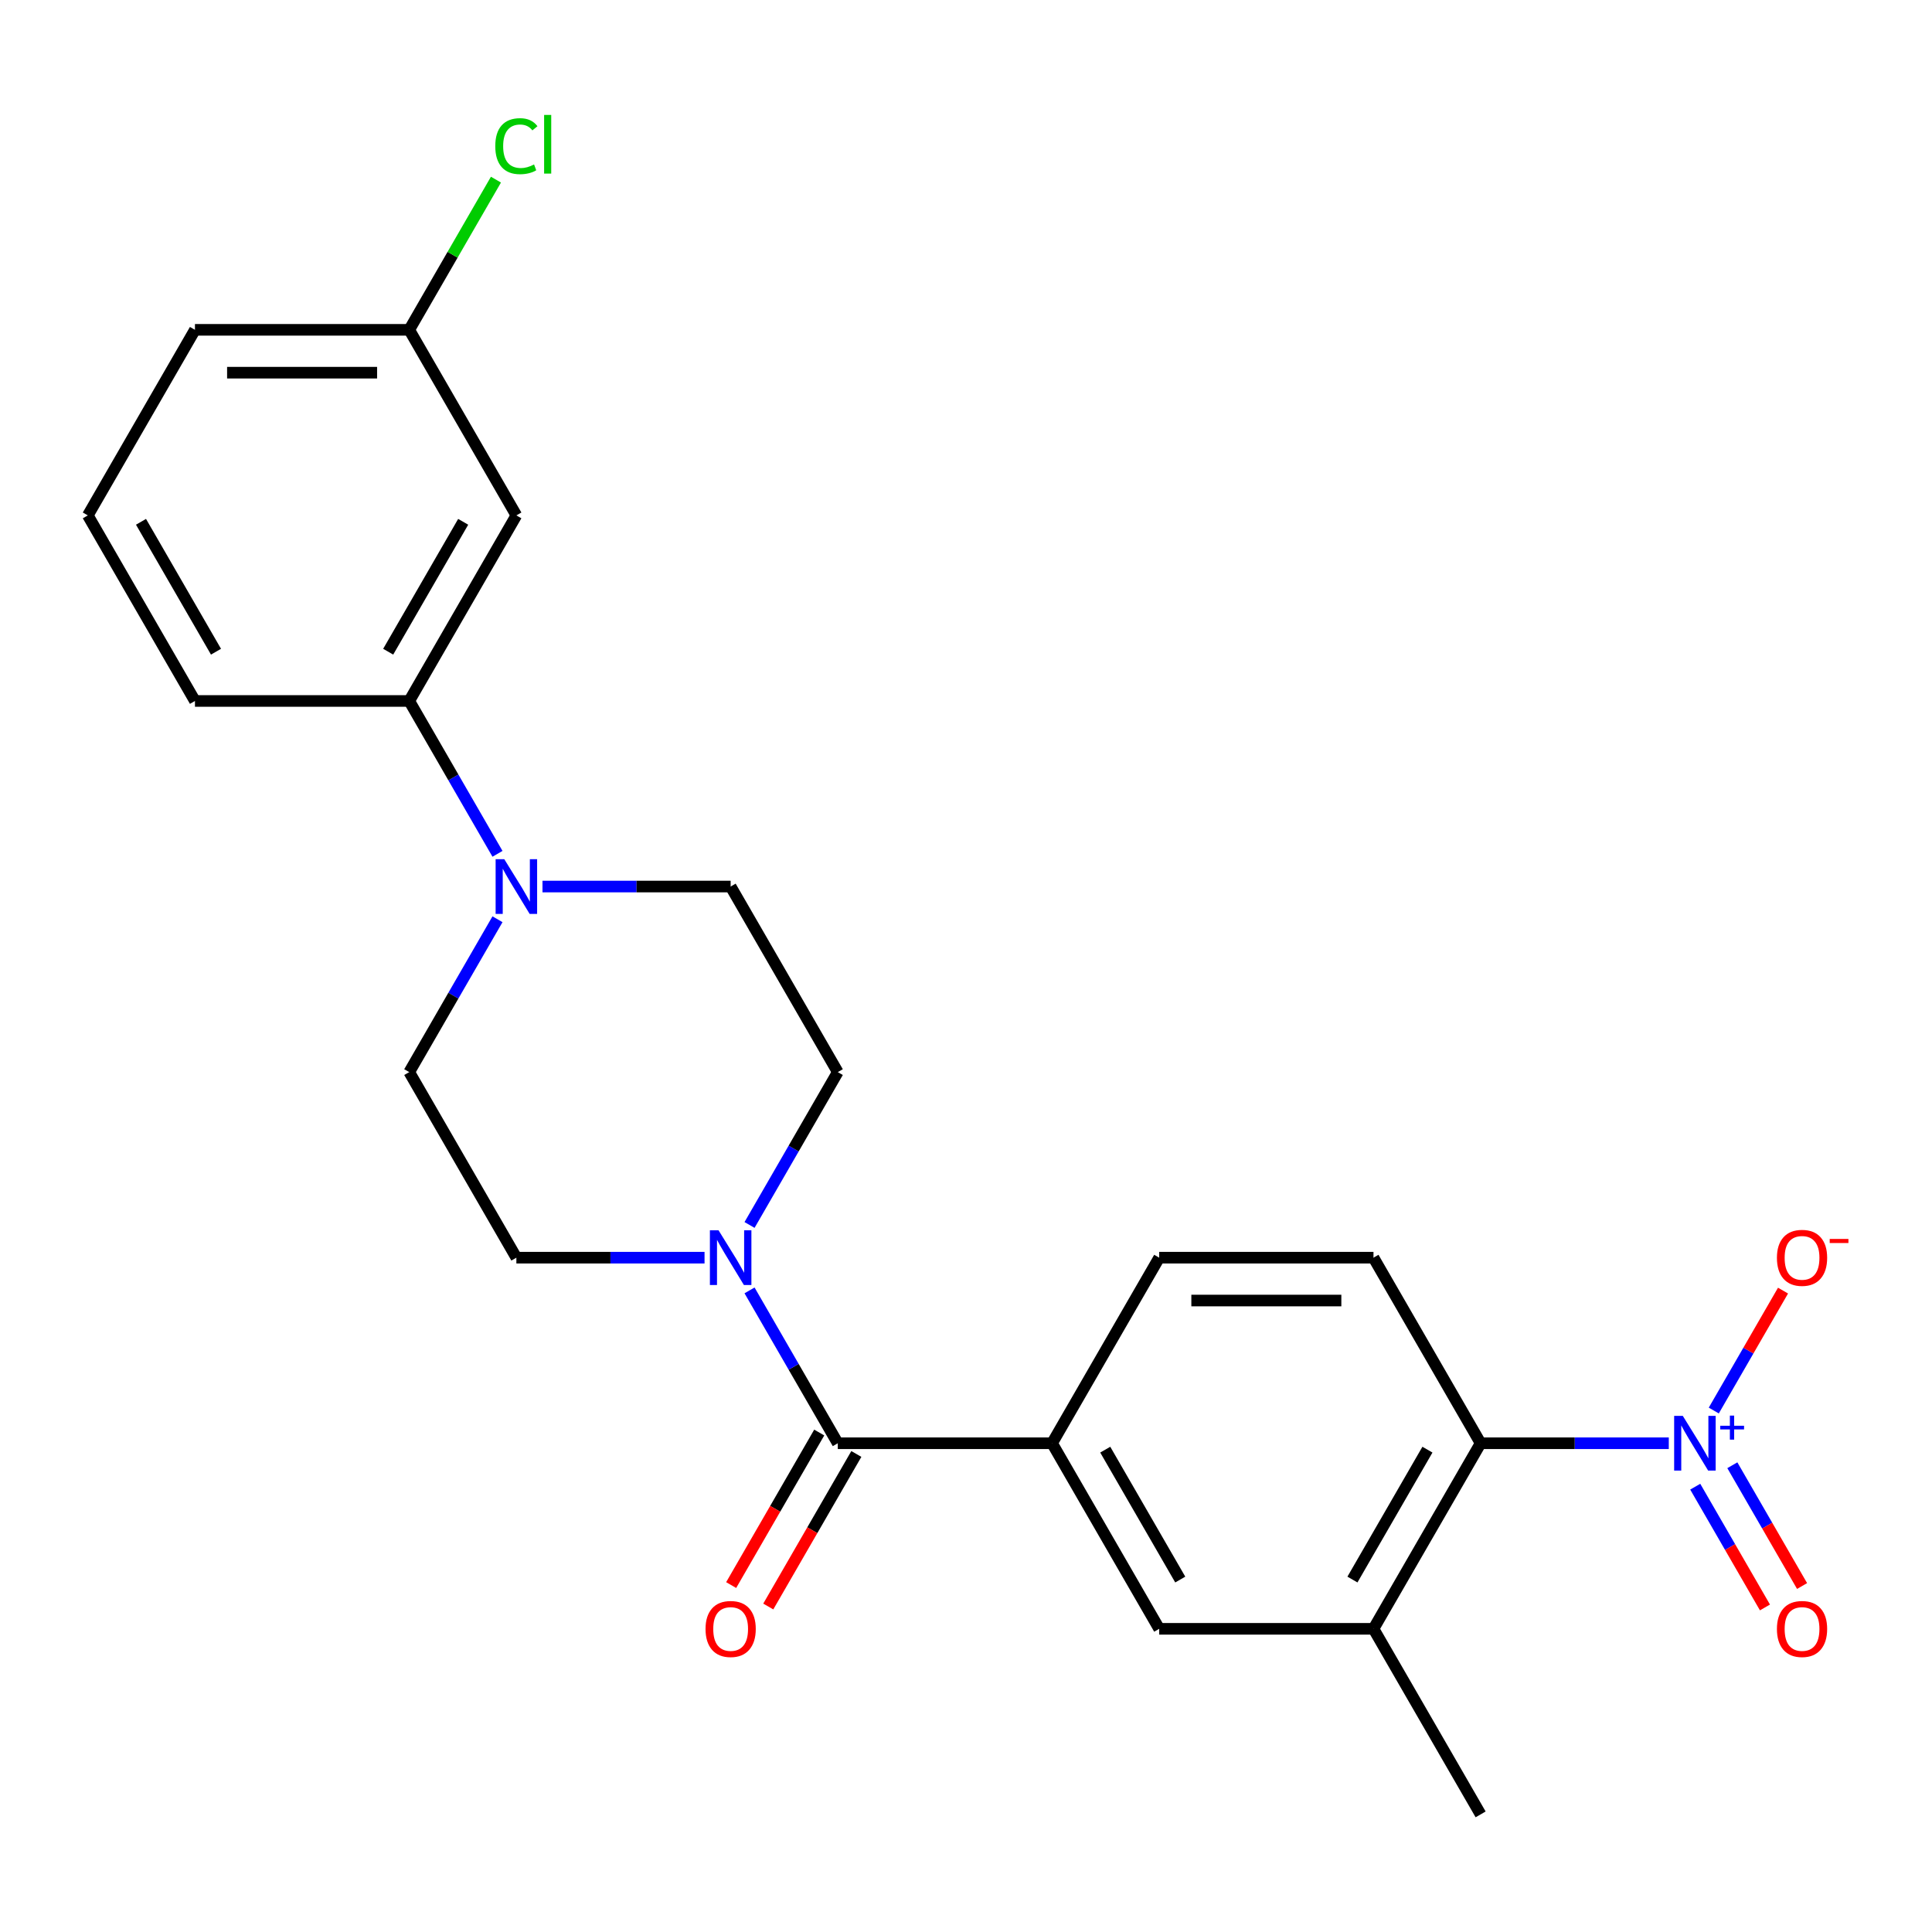 <?xml version='1.0' encoding='iso-8859-1'?>
<svg version='1.1' baseProfile='full'
              xmlns='http://www.w3.org/2000/svg'
                      xmlns:rdkit='http://www.rdkit.org/xml'
                      xmlns:xlink='http://www.w3.org/1999/xlink'
                  xml:space='preserve'
width='1000px' height='1000px' viewBox='0 0 1000 1000'>
<!-- END OF HEADER -->
<rect style='opacity:1.0;fill:#FFFFFF;stroke:none' width='1000' height='1000' x='0' y='0'> </rect>
<path class='bond-2' d='M 863.764,747.023 L 815.066,747.023' style='fill:none;fill-rule:evenodd;stroke:#0000FF;stroke-width:6px;stroke-linecap:butt;stroke-linejoin:miter;stroke-opacity:1' />
<path class='bond-2' d='M 815.066,747.023 L 766.367,747.023' style='fill:none;fill-rule:evenodd;stroke:#000000;stroke-width:6px;stroke-linecap:butt;stroke-linejoin:miter;stroke-opacity:1' />
<path class='bond-9' d='M 887.053,730.09 L 904.972,699.053' style='fill:none;fill-rule:evenodd;stroke:#0000FF;stroke-width:6px;stroke-linecap:butt;stroke-linejoin:miter;stroke-opacity:1' />
<path class='bond-9' d='M 904.972,699.053 L 922.891,668.016' style='fill:none;fill-rule:evenodd;stroke:#FF0000;stroke-width:6px;stroke-linecap:butt;stroke-linejoin:miter;stroke-opacity:1' />
<path class='bond-11' d='M 877.448,769.501 L 895.494,800.758' style='fill:none;fill-rule:evenodd;stroke:#0000FF;stroke-width:6px;stroke-linecap:butt;stroke-linejoin:miter;stroke-opacity:1' />
<path class='bond-11' d='M 895.494,800.758 L 913.54,832.015' style='fill:none;fill-rule:evenodd;stroke:#FF0000;stroke-width:6px;stroke-linecap:butt;stroke-linejoin:miter;stroke-opacity:1' />
<path class='bond-11' d='M 896.658,758.41 L 914.704,789.667' style='fill:none;fill-rule:evenodd;stroke:#0000FF;stroke-width:6px;stroke-linecap:butt;stroke-linejoin:miter;stroke-opacity:1' />
<path class='bond-11' d='M 914.704,789.667 L 932.75,820.924' style='fill:none;fill-rule:evenodd;stroke:#FF0000;stroke-width:6px;stroke-linecap:butt;stroke-linejoin:miter;stroke-opacity:1' />
<path class='bond-0' d='M 433.638,747.023 L 544.548,747.023' style='fill:none;fill-rule:evenodd;stroke:#000000;stroke-width:6px;stroke-linecap:butt;stroke-linejoin:miter;stroke-opacity:1' />
<path class='bond-1' d='M 433.638,747.023 L 410.799,707.464' style='fill:none;fill-rule:evenodd;stroke:#000000;stroke-width:6px;stroke-linecap:butt;stroke-linejoin:miter;stroke-opacity:1' />
<path class='bond-1' d='M 410.799,707.464 L 387.96,667.905' style='fill:none;fill-rule:evenodd;stroke:#0000FF;stroke-width:6px;stroke-linecap:butt;stroke-linejoin:miter;stroke-opacity:1' />
<path class='bond-17' d='M 424.033,741.477 L 401.24,780.956' style='fill:none;fill-rule:evenodd;stroke:#000000;stroke-width:6px;stroke-linecap:butt;stroke-linejoin:miter;stroke-opacity:1' />
<path class='bond-17' d='M 401.24,780.956 L 378.447,820.435' style='fill:none;fill-rule:evenodd;stroke:#FF0000;stroke-width:6px;stroke-linecap:butt;stroke-linejoin:miter;stroke-opacity:1' />
<path class='bond-17' d='M 443.243,752.568 L 420.45,792.047' style='fill:none;fill-rule:evenodd;stroke:#000000;stroke-width:6px;stroke-linecap:butt;stroke-linejoin:miter;stroke-opacity:1' />
<path class='bond-17' d='M 420.45,792.047 L 397.657,831.526' style='fill:none;fill-rule:evenodd;stroke:#FF0000;stroke-width:6px;stroke-linecap:butt;stroke-linejoin:miter;stroke-opacity:1' />
<path class='bond-12' d='M 387.96,634.039 L 410.799,594.48' style='fill:none;fill-rule:evenodd;stroke:#0000FF;stroke-width:6px;stroke-linecap:butt;stroke-linejoin:miter;stroke-opacity:1' />
<path class='bond-12' d='M 410.799,594.48 L 433.638,554.921' style='fill:none;fill-rule:evenodd;stroke:#000000;stroke-width:6px;stroke-linecap:butt;stroke-linejoin:miter;stroke-opacity:1' />
<path class='bond-13' d='M 364.671,650.972 L 315.972,650.972' style='fill:none;fill-rule:evenodd;stroke:#0000FF;stroke-width:6px;stroke-linecap:butt;stroke-linejoin:miter;stroke-opacity:1' />
<path class='bond-13' d='M 315.972,650.972 L 267.274,650.972' style='fill:none;fill-rule:evenodd;stroke:#000000;stroke-width:6px;stroke-linecap:butt;stroke-linejoin:miter;stroke-opacity:1' />
<path class='bond-5' d='M 766.367,747.023 L 710.912,843.073' style='fill:none;fill-rule:evenodd;stroke:#000000;stroke-width:6px;stroke-linecap:butt;stroke-linejoin:miter;stroke-opacity:1' />
<path class='bond-5' d='M 738.839,750.339 L 700.02,817.575' style='fill:none;fill-rule:evenodd;stroke:#000000;stroke-width:6px;stroke-linecap:butt;stroke-linejoin:miter;stroke-opacity:1' />
<path class='bond-8' d='M 766.367,747.023 L 710.912,650.972' style='fill:none;fill-rule:evenodd;stroke:#000000;stroke-width:6px;stroke-linecap:butt;stroke-linejoin:miter;stroke-opacity:1' />
<path class='bond-3' d='M 257.498,475.804 L 234.658,515.362' style='fill:none;fill-rule:evenodd;stroke:#0000FF;stroke-width:6px;stroke-linecap:butt;stroke-linejoin:miter;stroke-opacity:1' />
<path class='bond-3' d='M 234.658,515.362 L 211.819,554.921' style='fill:none;fill-rule:evenodd;stroke:#000000;stroke-width:6px;stroke-linecap:butt;stroke-linejoin:miter;stroke-opacity:1' />
<path class='bond-6' d='M 257.498,441.938 L 234.658,402.379' style='fill:none;fill-rule:evenodd;stroke:#0000FF;stroke-width:6px;stroke-linecap:butt;stroke-linejoin:miter;stroke-opacity:1' />
<path class='bond-6' d='M 234.658,402.379 L 211.819,362.82' style='fill:none;fill-rule:evenodd;stroke:#000000;stroke-width:6px;stroke-linecap:butt;stroke-linejoin:miter;stroke-opacity:1' />
<path class='bond-25' d='M 280.787,458.871 L 329.485,458.871' style='fill:none;fill-rule:evenodd;stroke:#0000FF;stroke-width:6px;stroke-linecap:butt;stroke-linejoin:miter;stroke-opacity:1' />
<path class='bond-25' d='M 329.485,458.871 L 378.183,458.871' style='fill:none;fill-rule:evenodd;stroke:#000000;stroke-width:6px;stroke-linecap:butt;stroke-linejoin:miter;stroke-opacity:1' />
<path class='bond-4' d='M 544.548,747.023 L 600.003,650.972' style='fill:none;fill-rule:evenodd;stroke:#000000;stroke-width:6px;stroke-linecap:butt;stroke-linejoin:miter;stroke-opacity:1' />
<path class='bond-24' d='M 544.548,747.023 L 600.003,843.073' style='fill:none;fill-rule:evenodd;stroke:#000000;stroke-width:6px;stroke-linecap:butt;stroke-linejoin:miter;stroke-opacity:1' />
<path class='bond-24' d='M 572.076,750.339 L 610.895,817.575' style='fill:none;fill-rule:evenodd;stroke:#000000;stroke-width:6px;stroke-linecap:butt;stroke-linejoin:miter;stroke-opacity:1' />
<path class='bond-7' d='M 710.912,843.073 L 600.003,843.073' style='fill:none;fill-rule:evenodd;stroke:#000000;stroke-width:6px;stroke-linecap:butt;stroke-linejoin:miter;stroke-opacity:1' />
<path class='bond-21' d='M 710.912,843.073 L 766.367,939.124' style='fill:none;fill-rule:evenodd;stroke:#000000;stroke-width:6px;stroke-linecap:butt;stroke-linejoin:miter;stroke-opacity:1' />
<path class='bond-10' d='M 211.819,362.82 L 267.274,266.77' style='fill:none;fill-rule:evenodd;stroke:#000000;stroke-width:6px;stroke-linecap:butt;stroke-linejoin:miter;stroke-opacity:1' />
<path class='bond-10' d='M 200.927,337.322 L 239.745,270.086' style='fill:none;fill-rule:evenodd;stroke:#000000;stroke-width:6px;stroke-linecap:butt;stroke-linejoin:miter;stroke-opacity:1' />
<path class='bond-20' d='M 211.819,362.82 L 100.909,362.82' style='fill:none;fill-rule:evenodd;stroke:#000000;stroke-width:6px;stroke-linecap:butt;stroke-linejoin:miter;stroke-opacity:1' />
<path class='bond-16' d='M 710.912,650.972 L 600.003,650.972' style='fill:none;fill-rule:evenodd;stroke:#000000;stroke-width:6px;stroke-linecap:butt;stroke-linejoin:miter;stroke-opacity:1' />
<path class='bond-16' d='M 694.276,673.154 L 616.639,673.154' style='fill:none;fill-rule:evenodd;stroke:#000000;stroke-width:6px;stroke-linecap:butt;stroke-linejoin:miter;stroke-opacity:1' />
<path class='bond-18' d='M 267.274,266.77 L 211.819,170.719' style='fill:none;fill-rule:evenodd;stroke:#000000;stroke-width:6px;stroke-linecap:butt;stroke-linejoin:miter;stroke-opacity:1' />
<path class='bond-14' d='M 433.638,554.921 L 378.183,458.871' style='fill:none;fill-rule:evenodd;stroke:#000000;stroke-width:6px;stroke-linecap:butt;stroke-linejoin:miter;stroke-opacity:1' />
<path class='bond-15' d='M 267.274,650.972 L 211.819,554.921' style='fill:none;fill-rule:evenodd;stroke:#000000;stroke-width:6px;stroke-linecap:butt;stroke-linejoin:miter;stroke-opacity:1' />
<path class='bond-19' d='M 211.819,170.719 L 234.26,131.85' style='fill:none;fill-rule:evenodd;stroke:#000000;stroke-width:6px;stroke-linecap:butt;stroke-linejoin:miter;stroke-opacity:1' />
<path class='bond-19' d='M 234.26,131.85 L 256.701,92.981' style='fill:none;fill-rule:evenodd;stroke:#00CC00;stroke-width:6px;stroke-linecap:butt;stroke-linejoin:miter;stroke-opacity:1' />
<path class='bond-26' d='M 211.819,170.719 L 100.909,170.719' style='fill:none;fill-rule:evenodd;stroke:#000000;stroke-width:6px;stroke-linecap:butt;stroke-linejoin:miter;stroke-opacity:1' />
<path class='bond-26' d='M 195.183,192.901 L 117.546,192.901' style='fill:none;fill-rule:evenodd;stroke:#000000;stroke-width:6px;stroke-linecap:butt;stroke-linejoin:miter;stroke-opacity:1' />
<path class='bond-22' d='M 100.909,362.82 L 45.455,266.77' style='fill:none;fill-rule:evenodd;stroke:#000000;stroke-width:6px;stroke-linecap:butt;stroke-linejoin:miter;stroke-opacity:1' />
<path class='bond-22' d='M 111.801,337.322 L 72.983,270.086' style='fill:none;fill-rule:evenodd;stroke:#000000;stroke-width:6px;stroke-linecap:butt;stroke-linejoin:miter;stroke-opacity:1' />
<path class='bond-23' d='M 45.455,266.77 L 100.909,170.719' style='fill:none;fill-rule:evenodd;stroke:#000000;stroke-width:6px;stroke-linecap:butt;stroke-linejoin:miter;stroke-opacity:1' />
<path  class='atom-0' d='M 871.017 732.863
L 880.297 747.863
Q 881.217 749.343, 882.697 752.023
Q 884.177 754.703, 884.257 754.863
L 884.257 732.863
L 888.017 732.863
L 888.017 761.183
L 884.137 761.183
L 874.177 744.783
Q 873.017 742.863, 871.777 740.663
Q 870.577 738.463, 870.217 737.783
L 870.217 761.183
L 866.537 761.183
L 866.537 732.863
L 871.017 732.863
' fill='#0000FF'/>
<path  class='atom-0' d='M 890.393 737.967
L 895.382 737.967
L 895.382 732.714
L 897.6 732.714
L 897.6 737.967
L 902.722 737.967
L 902.722 739.868
L 897.6 739.868
L 897.6 745.148
L 895.382 745.148
L 895.382 739.868
L 890.393 739.868
L 890.393 737.967
' fill='#0000FF'/>
<path  class='atom-2' d='M 371.923 636.812
L 381.203 651.812
Q 382.123 653.292, 383.603 655.972
Q 385.083 658.652, 385.163 658.812
L 385.163 636.812
L 388.923 636.812
L 388.923 665.132
L 385.043 665.132
L 375.083 648.732
Q 373.923 646.812, 372.683 644.612
Q 371.483 642.412, 371.123 641.732
L 371.123 665.132
L 367.443 665.132
L 367.443 636.812
L 371.923 636.812
' fill='#0000FF'/>
<path  class='atom-4' d='M 261.014 444.711
L 270.294 459.711
Q 271.214 461.191, 272.694 463.871
Q 274.174 466.551, 274.254 466.711
L 274.254 444.711
L 278.014 444.711
L 278.014 473.031
L 274.134 473.031
L 264.174 456.631
Q 263.014 454.711, 261.774 452.511
Q 260.574 450.311, 260.214 449.631
L 260.214 473.031
L 256.534 473.031
L 256.534 444.711
L 261.014 444.711
' fill='#0000FF'/>
<path  class='atom-10' d='M 919.732 651.052
Q 919.732 644.252, 923.092 640.452
Q 926.452 636.652, 932.732 636.652
Q 939.012 636.652, 942.372 640.452
Q 945.732 644.252, 945.732 651.052
Q 945.732 657.932, 942.332 661.852
Q 938.932 665.732, 932.732 665.732
Q 926.492 665.732, 923.092 661.852
Q 919.732 657.972, 919.732 651.052
M 932.732 662.532
Q 937.052 662.532, 939.372 659.652
Q 941.732 656.732, 941.732 651.052
Q 941.732 645.492, 939.372 642.692
Q 937.052 639.852, 932.732 639.852
Q 928.412 639.852, 926.052 642.652
Q 923.732 645.452, 923.732 651.052
Q 923.732 656.772, 926.052 659.652
Q 928.412 662.532, 932.732 662.532
' fill='#FF0000'/>
<path  class='atom-10' d='M 947.052 641.274
L 956.74 641.274
L 956.74 643.386
L 947.052 643.386
L 947.052 641.274
' fill='#FF0000'/>
<path  class='atom-12' d='M 919.732 843.153
Q 919.732 836.353, 923.092 832.553
Q 926.452 828.753, 932.732 828.753
Q 939.012 828.753, 942.372 832.553
Q 945.732 836.353, 945.732 843.153
Q 945.732 850.033, 942.332 853.953
Q 938.932 857.833, 932.732 857.833
Q 926.492 857.833, 923.092 853.953
Q 919.732 850.073, 919.732 843.153
M 932.732 854.633
Q 937.052 854.633, 939.372 851.753
Q 941.732 848.833, 941.732 843.153
Q 941.732 837.593, 939.372 834.793
Q 937.052 831.953, 932.732 831.953
Q 928.412 831.953, 926.052 834.753
Q 923.732 837.553, 923.732 843.153
Q 923.732 848.873, 926.052 851.753
Q 928.412 854.633, 932.732 854.633
' fill='#FF0000'/>
<path  class='atom-18' d='M 365.183 843.153
Q 365.183 836.353, 368.543 832.553
Q 371.903 828.753, 378.183 828.753
Q 384.463 828.753, 387.823 832.553
Q 391.183 836.353, 391.183 843.153
Q 391.183 850.033, 387.783 853.953
Q 384.383 857.833, 378.183 857.833
Q 371.943 857.833, 368.543 853.953
Q 365.183 850.073, 365.183 843.153
M 378.183 854.633
Q 382.503 854.633, 384.823 851.753
Q 387.183 848.833, 387.183 843.153
Q 387.183 837.593, 384.823 834.793
Q 382.503 831.953, 378.183 831.953
Q 373.863 831.953, 371.503 834.753
Q 369.183 837.553, 369.183 843.153
Q 369.183 848.873, 371.503 851.753
Q 373.863 854.633, 378.183 854.633
' fill='#FF0000'/>
<path  class='atom-20' d='M 256.354 75.649
Q 256.354 68.609, 259.634 64.929
Q 262.954 61.209, 269.234 61.209
Q 275.074 61.209, 278.194 65.329
L 275.554 67.489
Q 273.274 64.489, 269.234 64.489
Q 264.954 64.489, 262.674 67.369
Q 260.434 70.209, 260.434 75.649
Q 260.434 81.249, 262.754 84.129
Q 265.114 87.009, 269.674 87.009
Q 272.794 87.009, 276.434 85.129
L 277.554 88.129
Q 276.074 89.089, 273.834 89.649
Q 271.594 90.209, 269.114 90.209
Q 262.954 90.209, 259.634 86.449
Q 256.354 82.689, 256.354 75.649
' fill='#00CC00'/>
<path  class='atom-20' d='M 281.634 59.489
L 285.314 59.489
L 285.314 89.849
L 281.634 89.849
L 281.634 59.489
' fill='#00CC00'/>
</svg>
